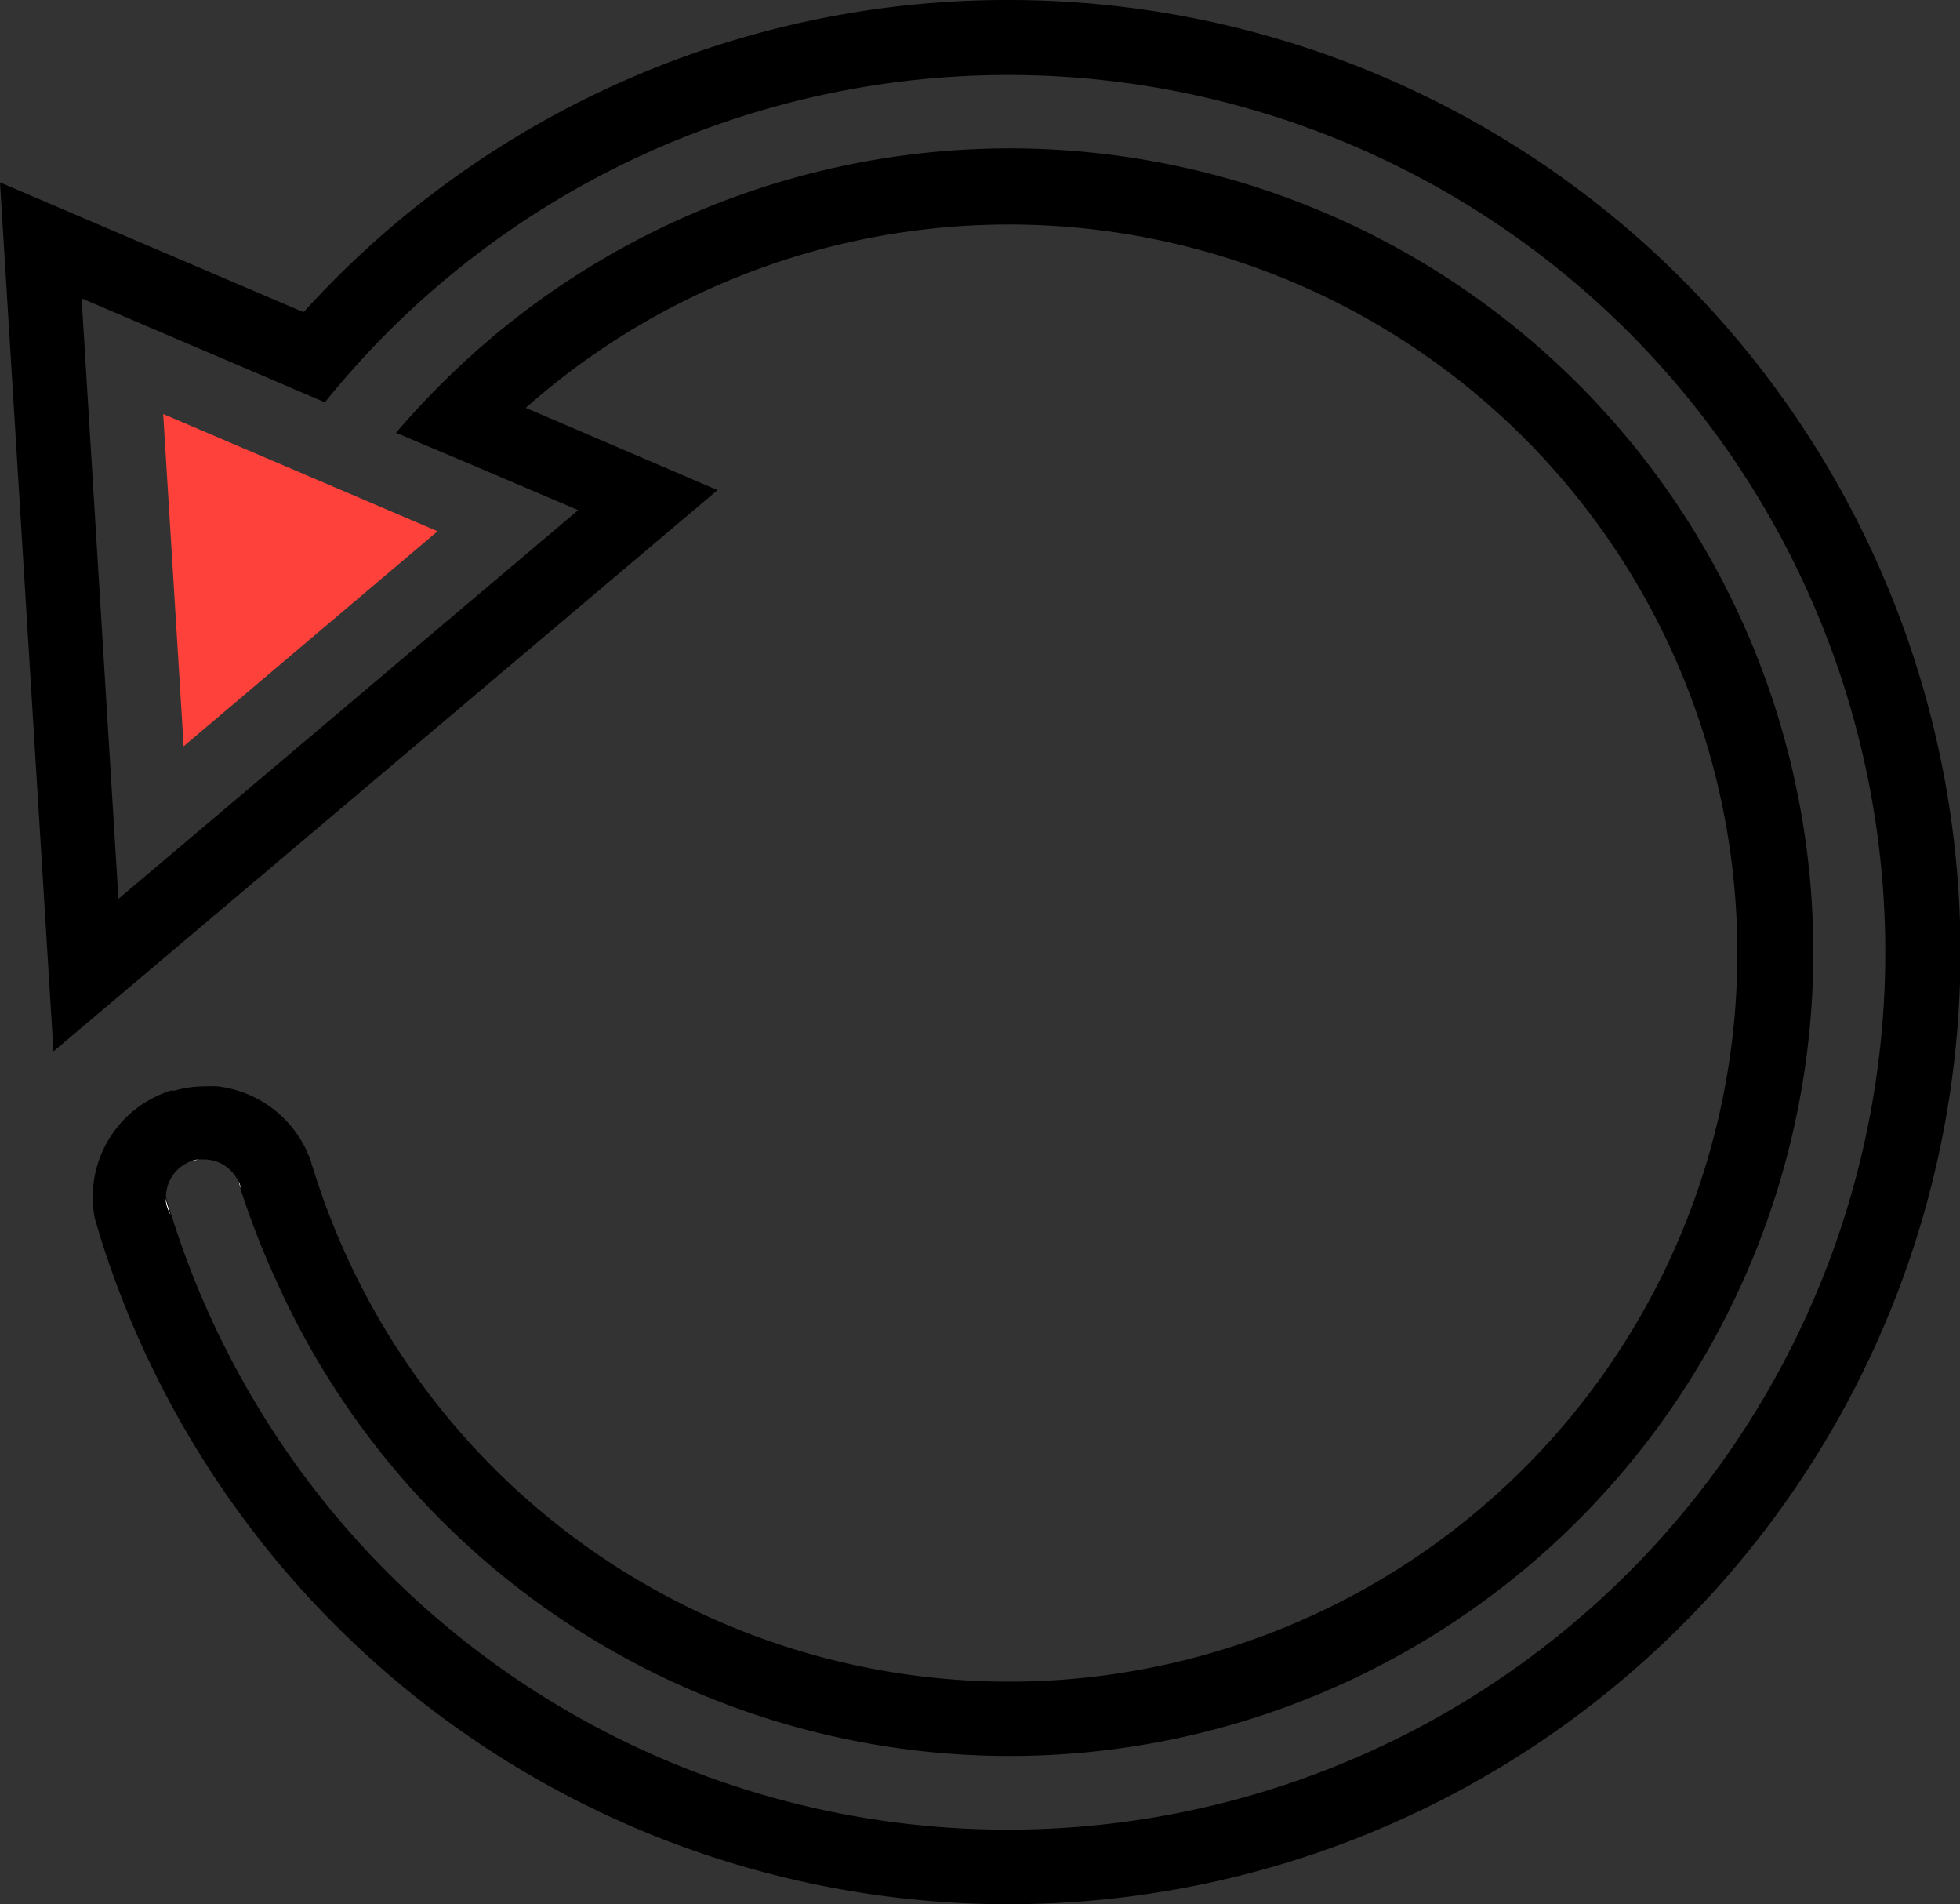<svg id="Layer_1" data-name="Layer 1" xmlns="http://www.w3.org/2000/svg" viewBox="0 0 92 89.35"><rect x="0" y="0" width="92" height="89.35" fill="#333333" stroke="none"/><defs><style>.cls-1{fill:#fff;}.cls-2{fill:#ff413c;}</style></defs><title>VIP_tatcadichvu</title><path class="cls-1" d="M14.57,54.51a1.55,1.55,0,0,0,.07.23A1.55,1.55,0,0,1,14.57,54.51Z"/><polygon class="cls-2" points="20.54 24.93 7.66 19.43 8.62 35.02 20.54 24.93"/><path d="M47.33,0A44.54,44.54,0,0,0,14.25,14.65L0,8.56,2.51,49.34,33.68,23l-9-3.86a34.19,34.19,0,1,1-10,35.64,1.55,1.55,0,0,1-.07-.23,5.28,5.28,0,0,0-4.41-3.57,5.49,5.49,0,0,0-.58,0,5.34,5.34,0,0,0-1.21.14l-.22.06-.12,0H8a5.78,5.78,0,0,0-1.23.58,5.26,5.26,0,0,0-2.42,4.42,5.8,5.8,0,0,0,.1,1l.3,1A44.68,44.68,0,1,0,47.33,0Zm0,85.86A41.12,41.12,0,0,1,7.79,56.17,1.8,1.8,0,0,1,9,54.48a1.34,1.34,0,0,1,.27-.07l.27,0a1.77,1.77,0,0,1,1.63,1A38.42,38.42,0,0,0,13,60.17,37.72,37.72,0,1,0,21.14,17.6c-.89.86-1.74,1.76-2.55,2.71L22,21.75l5.14,2.19L5.56,42.18,3.83,14l8.08,3.45,3.34,1.43q1.16-1.44,2.43-2.76A41.17,41.17,0,1,1,47.33,85.86Z"/><path class="cls-1" d="M8,57c-.08-.25-.15-.5-.23-.75A1.73,1.73,0,0,0,8,57Z"/><path class="cls-1" d="M11.21,55.44c0,.12.07.25.11.37A2.26,2.26,0,0,0,11.21,55.44Z"/><path class="cls-1" d="M9.3,54.41a1.55,1.55,0,0,0-.31.07A1.55,1.55,0,0,0,9.3,54.41Z"/></svg>